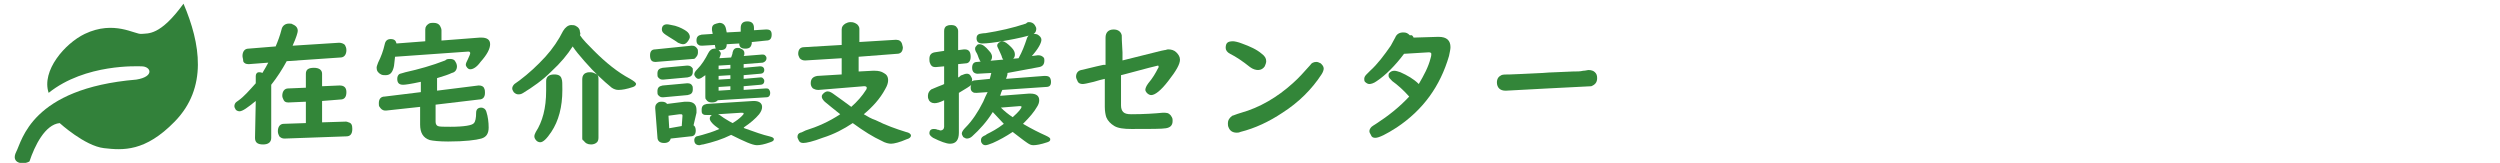 <?xml version="1.0" encoding="utf-8"?>
<!-- Generator: Adobe Illustrator 26.3.1, SVG Export Plug-In . SVG Version: 6.00 Build 0)  -->
<svg version="1.1" id="レイヤー_1" xmlns="http://www.w3.org/2000/svg" xmlns:xlink="http://www.w3.org/1999/xlink" x="0px"
	 y="0px" viewBox="0 0 339.2 22.1" style="enable-background:new 0 0 339.2 22.1;" xml:space="preserve">
<style type="text/css">
	.st0{fill:none;}
	.st1{fill:#32813A;}
	.st2{fill:#338639;}
</style>
<rect x="82.4" y="137" class="st0" width="5" height="5"/>
<g>
	<path class="st1" d="M19.2,9c-0.4,0-7.6-0.4-12.6,3.6c-1-3,2.2-6.7,4.9-8c4-1.9,6.8,0.1,7.7,0s2.5,0.3,5.7-4.1
		c2.3,5.4,3.3,11.4-1.2,16c-4,4.1-7,3.9-9.6,3.6s-6-3.4-6-3.4c-2,0.2-3.4,3.1-4.1,5.2c-0.8,0.5-2.6,0.3-1.8-1.3
		c0.8-1.5,2-8.6,16.3-9.8C21,10.4,20.5,9,19.2,9z"/>
</g>
<g>
	<path class="st2" d="M38.9,8.3c-0.6,1.1-1.3,2.2-2.1,3.2v7.2c0,0.6-0.4,0.9-1.1,0.9c-0.8,0-1.1-0.3-1.1-0.9l0.1-5
		c-1.1,0.9-1.8,1.4-2.2,1.4c-0.2,0-0.4-0.1-0.5-0.2c-0.1-0.2-0.2-0.3-0.2-0.5s0.1-0.4,0.2-0.5c0,0,0.1-0.1,0.4-0.3
		c0.7-0.5,1.4-1.3,2.3-2.3v-1c0-0.3,0.2-0.5,0.4-0.5s0.3,0,0.5,0.1c0.3-0.5,0.6-1,0.8-1.4l-2.6,0.2h-0.1c-0.3,0-0.6-0.1-0.7-0.4
		c0-0.3-0.1-0.5-0.1-0.7c0-0.6,0.3-1,0.8-1l3.7-0.3C37.7,5.6,38,4.8,38.2,4c0.1-0.5,0.5-0.8,1-0.8c0.2,0,0.4,0,0.5,0.1
		c0.5,0.2,0.7,0.5,0.7,0.9c0,0.2-0.2,0.9-0.7,2L46,5.8c0.3,0,0.6,0.1,0.8,0.3C46.9,6.3,47,6.5,47,6.8c0,0.6-0.3,1-0.8,1L38.9,8.3z
		 M43.7,13.7v2.9l3.2-0.1l0,0c0.1,0,0.2,0,0.4,0.1c0.4,0.1,0.5,0.4,0.5,0.9c0,0.7-0.3,1-0.8,1l-8.4,0.3l0,0c-0.3,0-0.5-0.1-0.7-0.3
		c-0.1-0.2-0.2-0.4-0.2-0.7c0-0.6,0.3-1,0.8-1l3-0.1v-2.9l-2.3,0.1c-0.1,0-0.1,0-0.1,0c-0.3,0-0.5-0.1-0.6-0.3s-0.2-0.4-0.2-0.6
		c0-0.6,0.3-1,0.8-1l2.4-0.1V10c0-0.6,0.4-0.8,1.1-0.8c0.7,0,1.1,0.3,1.1,0.8v1.7l2.3-0.1h0.1c0.6,0,0.9,0.3,0.9,0.9
		c0,0.7-0.3,1-0.8,1L43.7,13.7z"/>
	<path class="st2" d="M59.9,5.5l5.2-0.4c0,0,0.1,0,0.2,0c0.8,0,1.2,0.3,1.2,0.9s-0.4,1.4-1.3,2.4c-0.5,0.7-1,1-1.4,1
		c-0.2,0-0.3-0.1-0.4-0.2s-0.2-0.3-0.2-0.4c0-0.2,0.1-0.4,0.3-0.8c0.2-0.4,0.3-0.7,0.3-0.8c0-0.1-0.1-0.2-0.2-0.2h-0.1l-9.9,0.7
		c-0.1,0.7-0.1,1.2-0.2,1.5c-0.2,0.7-0.5,1-1.1,1c-0.2,0-0.4,0-0.6-0.1c-0.4-0.2-0.6-0.5-0.6-0.9c0-0.2,0.1-0.4,0.2-0.7
		C51.7,7.7,52,6.9,52.2,6c0.1-0.5,0.4-0.7,0.8-0.7c0.5,0,0.7,0.2,0.8,0.6l3.9-0.3V4c0-0.4,0.2-0.6,0.5-0.8c0.2-0.1,0.4-0.1,0.6-0.1
		c0.4,0,0.7,0.1,0.9,0.4c0.1,0.2,0.2,0.4,0.2,0.6V5.5z M59.3,10.6v1.7l5.6-0.7H65c0.3,0,0.6,0.1,0.7,0.4c0.1,0.2,0.1,0.4,0.1,0.6
		c0,0.6-0.3,0.9-0.8,0.9l-5.9,0.7v1.7v0.4c0,0.1,0,0.1,0,0.2c0,0.3,0.1,0.5,0.3,0.6s0.8,0.1,1.7,0.1c1.9,0,3-0.2,3.2-0.5
		c0.2-0.2,0.3-0.7,0.3-1.4c0-0.5,0.3-0.7,0.7-0.7c0.3,0,0.6,0.2,0.7,0.6c0.2,0.6,0.3,1.4,0.3,2.1c0,0.8-0.3,1.3-1,1.5
		s-2.2,0.4-4.5,0.4c-1.2,0-2.1-0.1-2.5-0.2c-0.9-0.3-1.3-1-1.3-2.1v-2.4L52.4,15c-0.1,0-0.1,0-0.1,0c-0.4,0-0.6-0.2-0.8-0.5
		c-0.1-0.1-0.1-0.3-0.1-0.5c0-0.6,0.3-0.9,0.8-0.9l4.9-0.6v-1.4c-1.4,0.3-2.1,0.4-2.4,0.4c-0.6,0-0.8-0.3-0.8-0.8
		c0-0.3,0.1-0.6,0.4-0.7c0.1,0,0.3-0.1,0.7-0.2c1.8-0.4,3.6-0.9,5.4-1.6C60.6,8,60.8,8,61.1,8s0.6,0.1,0.7,0.4C61.9,8.5,62,8.8,62,9
		c0,0.4-0.2,0.8-0.7,0.9C60.9,10.1,60.3,10.3,59.3,10.6z"/>
	<path class="st2" d="M78.7,4.8c0.4,0.6,1.1,1.3,1.9,2.1c1.6,1.6,3.2,2.9,4.9,3.8c0.5,0.3,0.8,0.5,0.8,0.7c0,0.1-0.1,0.3-0.4,0.4
		c-0.9,0.3-1.5,0.4-2,0.4c-0.3,0-0.6-0.1-0.9-0.3c-1.1-0.9-2.4-2.1-3.7-3.6c-0.7-0.8-1.2-1.4-1.6-2c-0.7,1.1-1.6,2.2-2.9,3.4
		c-1.2,1.2-2.5,2.1-3.8,2.9c-0.3,0.2-0.5,0.2-0.7,0.2s-0.4-0.1-0.6-0.3c-0.1-0.2-0.2-0.3-0.2-0.5s0.1-0.4,0.3-0.6
		c0,0,0.3-0.2,0.7-0.5c1.2-0.9,2.4-2,3.5-3.2c1-1.1,1.8-2.3,2.4-3.5c0.3-0.5,0.7-0.8,1.1-0.8c0.2,0,0.4,0,0.6,0.1
		c0.4,0.2,0.6,0.5,0.6,0.9C78.8,4.5,78.7,4.6,78.7,4.8z M75.2,10.1c0.6,0,0.9,0.2,1,0.6c0.1,0.2,0.1,0.7,0.1,1.5
		c0,2.3-0.5,4.2-1.5,5.7c-0.6,0.9-1.1,1.4-1.5,1.4c-0.2,0-0.4-0.1-0.5-0.2c-0.2-0.2-0.3-0.4-0.3-0.6s0.1-0.4,0.2-0.6
		c0.9-1.4,1.4-3.2,1.4-5.6c0-0.4,0-0.8,0-1.1c0-0.1,0-0.2,0-0.2C74.1,10.4,74.5,10.1,75.2,10.1z M81.2,10.7v8c0,0.3-0.1,0.5-0.2,0.6
		c-0.2,0.2-0.5,0.3-0.8,0.3c-0.5,0-0.8-0.2-1-0.5C79,19,79,18.9,79,18.7v-8c0-0.4,0.2-0.7,0.5-0.8c0.2-0.1,0.4-0.1,0.6-0.1
		c0.3,0,0.5,0.1,0.7,0.2C81.1,10.1,81.2,10.3,81.2,10.7z"/>
	<path class="st2" d="M94,8l-5,0.4c-0.1,0-0.1,0-0.1,0c-0.5,0-0.7-0.3-0.7-0.9c0-0.5,0.2-0.8,0.7-0.8l4.9-0.5c0,0,0,0,0.1,0
		c0.3,0,0.5,0.1,0.7,0.4c0.1,0.1,0.1,0.3,0.1,0.5c0,0.3-0.1,0.5-0.3,0.7C94.3,8,94.1,8,94,8z M94.1,17c0.2,0.1,0.3,0.4,0.3,0.7
		c0,0.5-0.2,0.8-0.7,0.8L91,18.8c-0.1,0.4-0.4,0.6-0.9,0.6c-0.6,0-0.9-0.3-0.9-0.8l-0.3-3.9v-0.1c0-0.3,0.1-0.5,0.4-0.7
		c0.2-0.1,0.3-0.1,0.5-0.1c0.3,0,0.6,0.1,0.7,0.3l2.4-0.3c0.1,0,0.2,0,0.4,0c0.8,0,1.2,0.4,1.2,1.1c0,0.2,0,0.3,0,0.4L94.1,17z
		 M93.3,10.5L90,10.8h-0.1c-0.3,0-0.4-0.1-0.6-0.3c-0.1-0.1-0.1-0.3-0.1-0.5c0-0.5,0.2-0.7,0.7-0.8l3.3-0.3c0,0,0,0,0.1,0
		c0.3,0,0.5,0.1,0.7,0.4c0,0.2,0,0.3,0,0.4C94,10.2,93.8,10.4,93.3,10.5z M93.3,12.9L90,13.2c0,0,0,0-0.1,0c-0.3,0-0.4-0.1-0.6-0.3
		c-0.1-0.1-0.1-0.3-0.1-0.5c0-0.5,0.2-0.7,0.7-0.8l3.3-0.3h0.1c0.3,0,0.5,0.1,0.6,0.3c0.1,0.1,0.1,0.3,0.1,0.5
		C94,12.6,93.8,12.8,93.3,12.9z M90.5,3.3c0.2,0,0.6,0.1,1.1,0.2c0.7,0.2,1.2,0.5,1.5,0.7c0.3,0.2,0.5,0.5,0.5,0.8
		c0,0.2-0.1,0.3-0.2,0.5C93.2,5.8,93,6,92.7,6c-0.2,0-0.5-0.1-0.7-0.2c-0.1-0.1-0.6-0.4-1.4-0.9c-0.1-0.1-0.2-0.1-0.3-0.2
		C90,4.5,89.8,4.3,89.8,4C89.8,3.5,90.1,3.3,90.5,3.3z M92.5,17.1l0.1-1.4l0,0c0-0.2-0.1-0.2-0.3-0.2h-0.1l-1.5,0.2l0.1,1.7
		L92.5,17.1z M97.5,6.8c0.2,0.2,0.3,0.3,0.3,0.5c0,0.1-0.1,0.3-0.2,0.6l1.6-0.1c0.1-0.3,0.2-0.5,0.2-0.7c0.1-0.4,0.3-0.6,0.7-0.6
		c0.1,0,0.3,0,0.4,0.1c0.3,0.1,0.5,0.3,0.5,0.6c0,0.1,0,0.3-0.1,0.4l2.5-0.2c0.1,0,0.3,0,0.4,0.1s0.2,0.2,0.2,0.4
		c0,0.3-0.2,0.5-0.5,0.6l-2.6,0.2v0.5l2.2-0.2c0,0,0,0,0.1,0c0.3,0,0.5,0.2,0.5,0.5s-0.2,0.5-0.5,0.5l-2.3,0.2v0.5l2.3-0.2l0,0
		c0.1,0,0.2,0,0.3,0.1c0.1,0.1,0.2,0.2,0.2,0.4c0,0.3-0.2,0.5-0.5,0.5l-2.3,0.2v0.5l3-0.2l0,0c0.2,0,0.3,0,0.4,0.1s0.2,0.3,0.2,0.5
		c0,0.4-0.2,0.6-0.5,0.6l-6.6,0.4c-0.2,0.2-0.4,0.3-0.8,0.3s-0.6-0.1-0.8-0.4c-0.1-0.1-0.1-0.2-0.1-0.4v-2.9
		c-0.4,0.3-0.7,0.5-0.9,0.5c-0.2,0-0.3-0.1-0.4-0.2c-0.1-0.1-0.2-0.3-0.2-0.4c0-0.2,0.1-0.4,0.4-0.7c0.6-0.6,1.1-1.4,1.5-2.2
		c0.2-0.4,0.5-0.6,0.8-0.6c0.1,0,0.2,0,0.2,0c0-0.1-0.1-0.3-0.1-0.5l-1.7,0.1c-0.2,0-0.4,0-0.5-0.1c-0.2-0.1-0.3-0.3-0.3-0.6
		c0-0.5,0.2-0.7,0.7-0.8l1.5-0.1l-0.1-0.5c0-0.1,0-0.1,0-0.2c0-0.4,0.2-0.6,0.6-0.7c0.1,0,0.3-0.1,0.4-0.1c0.5,0,0.8,0.3,0.9,0.8
		l0.1,0.5l1.9-0.1V3.8c0-0.6,0.3-0.9,0.9-0.9s0.9,0.3,0.9,0.9c0,0.1,0,0.1,0,0.2v0.1l1.6-0.1h0.1c0.5,0,0.7,0.2,0.7,0.7
		s-0.2,0.8-0.7,0.8l-2,0.2v0.2c-0.1,0.5-0.3,0.7-0.9,0.7c-0.5,0-0.8-0.2-0.8-0.7L98.6,6c0,0.6-0.3,0.8-0.9,0.8
		C97.7,6.8,97.6,6.8,97.5,6.8z M101,17.4c1.4,0.5,2.5,0.9,3.4,1.1c0.4,0.1,0.6,0.2,0.6,0.4c0,0.2-0.2,0.3-0.5,0.4
		c-0.8,0.3-1.4,0.4-1.8,0.4c-0.6,0-1.7-0.5-3.5-1.4c-1.2,0.6-2.5,1-3.8,1.3c-0.2,0-0.4,0.1-0.5,0.1c-0.4,0-0.7-0.2-0.7-0.7
		c0-0.2,0.1-0.4,0.3-0.5c0.1,0,0.4-0.1,0.8-0.2c0.7-0.2,1.4-0.4,2.3-0.8c-0.9-0.6-1.3-1.1-1.3-1.4c0-0.2,0.1-0.4,0.3-0.5h-0.7
		c-0.2,0-0.4,0-0.5-0.1c-0.2-0.1-0.2-0.3-0.2-0.6c0-0.5,0.2-0.7,0.7-0.8l6.3-0.4h0.1c0.7,0,1.1,0.3,1.1,0.8c0,0.3-0.1,0.6-0.4,1
		c-0.5,0.6-1.2,1.2-2.1,1.8L101,17.4z M97.4,15.5c0.1,0,0.4,0.2,0.8,0.5c0.2,0.1,0.6,0.4,1.2,0.7c0.5-0.3,0.9-0.6,1.2-0.9
		c0.2-0.2,0.3-0.3,0.3-0.4c0-0.1-0.1-0.1-0.3-0.1c0,0,0,0-0.1,0L97.4,15.5z M99.1,8.8l-1.6,0.1v0.5l1.6-0.1V8.8z M99.1,10.7v-0.5
		l-1.6,0.1v0.5L99.1,10.7z M99.1,12.2v-0.5l-1.6,0.1v0.5L99.1,12.2z"/>
	<path class="st2" d="M116.5,7.7v2l1.9-0.1c0.1,0,0.2,0,0.3,0c0.5,0,0.9,0.1,1.2,0.3c0.4,0.2,0.6,0.5,0.6,1c0,0.3-0.1,0.7-0.4,1.2
		c-0.7,1.3-1.7,2.4-2.9,3.4c0.5,0.3,1,0.6,1.6,0.8c1.4,0.7,2.8,1.2,4.1,1.6c0.5,0.1,0.7,0.3,0.7,0.5s-0.2,0.4-0.6,0.5
		c-0.9,0.4-1.7,0.6-2.1,0.6c-0.3,0-0.8-0.1-1.3-0.4c-1.1-0.5-2.4-1.3-3.9-2.4c-1.2,0.8-2.5,1.5-4.1,2c-1.3,0.5-2.2,0.7-2.6,0.7
		c-0.3,0-0.5-0.1-0.6-0.3c-0.1-0.2-0.2-0.4-0.2-0.5c0-0.3,0.1-0.5,0.4-0.6c0.1,0,0.3-0.1,0.7-0.3c1.6-0.5,3.2-1.2,4.7-2.2
		c-0.9-0.7-1.6-1.3-2.1-1.7c-0.3-0.3-0.4-0.5-0.4-0.7s0.1-0.3,0.2-0.4c0.2-0.2,0.4-0.3,0.6-0.3c0.3,0,0.6,0.2,1,0.5
		c0.7,0.5,1.4,1,2.2,1.6c0.8-0.7,1.5-1.5,2-2.3c0.1-0.1,0.1-0.3,0.1-0.3c0-0.1-0.1-0.2-0.3-0.2h-0.1l-6.1,0.5H111
		c-0.3,0-0.5-0.1-0.7-0.2c-0.2-0.2-0.3-0.4-0.3-0.7c0-0.6,0.3-0.9,0.9-1l3.3-0.2V7.9l-4.9,0.3h-0.1c-0.3,0-0.5-0.1-0.7-0.3
		c-0.1-0.2-0.2-0.4-0.2-0.6c0-0.6,0.3-0.9,0.8-0.9l5.1-0.3V4c0-0.4,0.2-0.6,0.5-0.8c0.2-0.1,0.4-0.2,0.7-0.2c0.4,0,0.6,0.1,0.9,0.3
		c0.2,0.2,0.3,0.4,0.3,0.6v1.8l4.9-0.3h0.1c0.4,0,0.7,0.2,0.8,0.6c0,0.1,0.1,0.3,0.1,0.4c0,0.6-0.3,0.9-0.8,0.9L116.5,7.7z"/>
	<path class="st2" d="M136.7,9.9c0,0.3-0.1,0.5-0.2,0.8l5.2-0.4c0.2,0,0.4,0,0.6,0.1c0.2,0.1,0.3,0.4,0.3,0.7c0,0.5-0.2,0.7-0.7,0.7
		l-5.9,0.4c-0.1,0.2-0.2,0.4-0.3,0.8l3.9-0.3c0.1,0,0.1,0,0.2,0c0.8,0,1.2,0.3,1.2,0.9c0,0.3-0.1,0.6-0.3,0.9
		c-0.4,0.7-1,1.4-1.8,2.2l-0.1,0.1c1.2,0.7,2.2,1.2,3.1,1.6c0.4,0.2,0.6,0.3,0.6,0.5s-0.1,0.3-0.4,0.4c-0.9,0.3-1.5,0.4-1.9,0.4
		c-0.3,0-0.5-0.1-0.8-0.3c-0.6-0.4-1.2-0.9-2-1.5c-0.9,0.6-1.8,1.1-2.7,1.5c-0.5,0.2-0.8,0.3-1,0.3s-0.4-0.1-0.5-0.3
		c-0.1-0.1-0.1-0.3-0.1-0.4c0-0.2,0.1-0.4,0.3-0.5c0.1-0.1,0.3-0.1,0.5-0.3c0.6-0.3,1.4-0.7,2.3-1.4c-0.5-0.5-1-1.1-1.5-1.6
		c-0.8,1.3-1.8,2.4-2.8,3.3c-0.2,0.2-0.5,0.3-0.7,0.3s-0.3-0.1-0.5-0.2c-0.1-0.2-0.2-0.3-0.2-0.5s0.2-0.5,0.5-0.8
		c0.9-0.9,1.7-2.1,2.4-3.5c0.2-0.5,0.4-0.9,0.6-1.3l-1.5,0.1c-0.2,0-0.4,0-0.5-0.1c-0.2-0.1-0.3-0.3-0.3-0.6c0-0.1,0-0.3,0.1-0.4
		c-0.2,0.2-0.7,0.5-1.7,1.1V18c0,1-0.4,1.5-1.2,1.5c-0.5,0-1.3-0.3-2.3-0.8c-0.3-0.2-0.5-0.4-0.5-0.6c0-0.4,0.2-0.6,0.6-0.6
		c0.1,0,0.3,0,0.5,0.1c0.2,0,0.3,0.1,0.4,0.1c0.3,0,0.5-0.2,0.5-0.5v-3.6c-0.6,0.3-1,0.4-1.3,0.4c-0.4,0-0.7-0.2-0.8-0.5
		c-0.1-0.2-0.1-0.3-0.1-0.5c0-0.4,0.2-0.7,0.5-0.9c0.1,0,0.2-0.1,0.5-0.2c0.2-0.1,0.5-0.2,1-0.4l0.2-0.1V9L127,9.1h-0.1
		c-0.4,0-0.6-0.2-0.7-0.5c-0.1-0.2-0.1-0.4-0.1-0.6c0-0.5,0.2-0.8,0.7-0.9l1.3-0.2V4.2c0-0.3,0.1-0.6,0.4-0.7
		c0.2-0.1,0.4-0.1,0.6-0.1c0.3,0,0.6,0.1,0.7,0.3c0.1,0.1,0.2,0.3,0.2,0.5v2.6l0.8-0.1h0.1c0.6,0,0.8,0.4,0.8,1
		c0,0.5-0.2,0.9-0.7,0.9l-1,0.1v1.8c0.1,0,0.2-0.1,0.3-0.2c0,0,0.1-0.1,0.2-0.1c0.2-0.1,0.5-0.2,0.7-0.2s0.4,0.1,0.5,0.3
		s0.2,0.3,0.2,0.5c0,0.1,0,0.2-0.1,0.3c0.1-0.1,0.3-0.2,0.5-0.2l2-0.2l0.2-0.8l-1.8,0.1h-0.1c-0.2,0-0.4-0.1-0.5-0.2
		c-0.1-0.1-0.2-0.3-0.2-0.6c0-0.5,0.2-0.8,0.7-0.8l5.6-0.5c0.5-0.9,0.8-1.7,1.1-2.6c0.1-0.4,0.4-0.7,0.9-0.7c0.2,0,0.4,0,0.6,0.1
		c0.3,0.2,0.5,0.4,0.5,0.7c0,0.4-0.4,1.2-1.3,2.2l0.8-0.1h0.1c0.3,0,0.5,0.1,0.7,0.3c0.1,0.1,0.1,0.3,0.1,0.4c0,0.5-0.2,0.8-0.7,0.9
		L136.7,9.9z M132.9,6c0.4,0,0.8,0.3,1.3,0.9c0.3,0.3,0.4,0.6,0.4,0.8c0,0.3-0.1,0.5-0.4,0.7c-0.2,0.1-0.4,0.2-0.6,0.2
		c-0.4,0-0.6-0.2-0.8-0.7c-0.1-0.3-0.2-0.6-0.4-0.9c-0.1-0.2-0.1-0.3-0.1-0.4c0-0.2,0.1-0.3,0.2-0.4C132.6,6,132.8,6,132.9,6z
		 M139.6,3c0.3,0,0.6,0.1,0.8,0.4c0.1,0.2,0.2,0.3,0.2,0.5c0,0.4-0.2,0.7-0.6,0.8c-0.6,0.2-1.8,0.5-3.5,0.8
		c-1.6,0.3-2.7,0.4-3.2,0.4s-0.8-0.2-0.8-0.7c0-0.3,0.1-0.5,0.4-0.6c0.1,0,0.4-0.1,0.8-0.1c1.9-0.3,3.7-0.7,5.5-1.3
		C139.3,3.1,139.4,3,139.6,3z M136,5.6c0.3,0,0.7,0.3,1.2,0.8c0.4,0.4,0.5,0.7,0.5,1s-0.1,0.5-0.4,0.7c-0.2,0.1-0.4,0.2-0.6,0.2
		c-0.4,0-0.7-0.2-0.8-0.7c-0.1-0.2-0.2-0.5-0.4-0.9c-0.1-0.2-0.2-0.4-0.2-0.5c0-0.2,0.1-0.3,0.2-0.4C135.7,5.7,135.8,5.6,136,5.6z
		 M135.8,14.6c0.5,0.5,1,0.9,1.6,1.3c0.8-0.7,1.2-1.2,1.2-1.4c0-0.1-0.1-0.1-0.2-0.1h-0.1L135.8,14.6z"/>
	<path class="st2" d="M150,8.8c0-1.5,0-2.4,0-2.6c0-0.5,0-0.8,0-1.1c0-0.7,0.4-1.1,1.1-1.1c0.6,0,1,0.3,1.1,0.8c0,0.1,0,0.9,0.1,2.3
		v0.8v0.3l0.4-0.1c3.3-0.8,5.1-1.3,5.3-1.3s0.3-0.1,0.5-0.1c0.4,0,0.8,0.1,1.1,0.4s0.5,0.6,0.5,1c0,0.6-0.5,1.5-1.6,2.9
		c-1,1.3-1.8,1.9-2.3,1.9c-0.2,0-0.4-0.1-0.6-0.3c-0.1-0.1-0.2-0.3-0.2-0.4c0-0.2,0.1-0.5,0.4-0.9c0.6-0.7,1-1.4,1.3-2
		c0.1-0.1,0.1-0.2,0.1-0.3c0,0,0-0.1-0.1-0.1s-1.6,0.4-4.6,1.2l-0.4,0.1v0.3v3.8c0,0.4,0.1,0.7,0.3,0.9s0.5,0.3,1.1,0.3
		c1.7,0,3.2-0.1,4.2-0.2c0.2,0,0.3,0,0.4,0c0.4,0,0.7,0.2,0.9,0.6c0.1,0.2,0.1,0.3,0.1,0.5c0,0.6-0.3,0.9-0.9,1
		c-0.5,0.1-2.1,0.1-4.7,0.1c-1,0-1.8-0.1-2.3-0.4s-0.9-0.7-1.1-1.2c-0.1-0.3-0.2-0.8-0.2-1.4c0-0.7,0-1.9,0-3.5v-0.3
		c-0.4,0.1-0.9,0.2-1.5,0.4c-0.8,0.2-1.3,0.3-1.5,0.3c-0.3,0-0.6-0.1-0.7-0.4c-0.1-0.2-0.2-0.4-0.2-0.6c0-0.4,0.2-0.8,0.7-0.9
		c0.1,0,0.8-0.2,2.1-0.5l0.9-0.2L150,8.8z"/>
	<path class="st2" d="M167.3,5.6c0.2,0,0.7,0.1,1.2,0.3c1.1,0.4,2,0.8,2.7,1.4c0.4,0.3,0.6,0.6,0.6,1c0,0.2-0.1,0.5-0.2,0.7
		c-0.2,0.3-0.5,0.5-0.9,0.5c-0.3,0-0.7-0.1-1.1-0.4c-1-0.8-1.9-1.4-2.7-1.8c-0.4-0.2-0.6-0.5-0.6-0.8C166.3,5.8,166.6,5.6,167.3,5.6
		z M178.6,8.4c0.2,0,0.4,0.1,0.6,0.2c0.2,0.2,0.4,0.4,0.4,0.7c0,0.2-0.1,0.5-0.3,0.8c-1.3,2-3.1,3.8-5.3,5.2
		c-1.8,1.2-3.7,2.1-5.7,2.6c-0.2,0.1-0.4,0.1-0.5,0.1c-0.5,0-0.9-0.2-1.1-0.7c-0.1-0.2-0.1-0.4-0.1-0.6c0-0.4,0.2-0.7,0.6-1
		c0.1,0,0.5-0.2,1.2-0.4c2.5-0.7,4.9-2.1,7-4c0.8-0.7,1.6-1.6,2.4-2.5C177.9,8.6,178.2,8.4,178.6,8.4z"/>
	<path class="st2" d="M191.8,5.1l3.3-0.1h0.1c1.1,0,1.6,0.5,1.6,1.4c0,0.3-0.1,0.7-0.2,1.2c-1.2,4.1-3.5,7.3-7.1,9.7
		c-1.4,0.9-2.4,1.4-2.9,1.4c-0.3,0-0.5-0.1-0.6-0.4c-0.1-0.2-0.2-0.3-0.2-0.5s0.1-0.4,0.3-0.6c0.1-0.1,0.3-0.2,0.6-0.4
		c1.7-1.1,3.2-2.3,4.5-3.7c-0.8-0.9-1.6-1.6-2.3-2.1c-0.3-0.3-0.5-0.5-0.5-0.7s0-0.3,0.1-0.4c0.2-0.2,0.4-0.3,0.7-0.3
		c0.2,0,0.5,0.1,0.8,0.2c0.9,0.4,1.8,0.9,2.5,1.6c0.7-1.2,1.3-2.3,1.6-3.5c0.1-0.3,0.1-0.5,0.1-0.6s-0.1-0.2-0.3-0.2c0,0,0,0-0.1,0
		l-3.3,0.2c-1.2,1.6-2.5,2.9-3.7,3.7c-0.4,0.3-0.8,0.4-1,0.4s-0.4-0.1-0.6-0.3c-0.1-0.1-0.1-0.3-0.1-0.4c0-0.2,0.1-0.4,0.3-0.6
		c0.1-0.1,0.2-0.2,0.5-0.5c1-0.9,1.9-2.1,2.8-3.4c0.2-0.4,0.4-0.7,0.6-1.1c0.2-0.5,0.6-0.7,1.1-0.7c0.4,0,0.6,0.1,0.9,0.4
		C191.6,4.7,191.7,4.9,191.8,5.1z"/>
	<path class="st2" d="M215.5,9.5c0.4,0,0.7,0.1,0.9,0.3s0.3,0.4,0.3,0.8c0,0.6-0.3,0.9-0.8,1.1c-0.1,0-2.1,0.1-5.9,0.3
		c-1.8,0.1-3.6,0.2-5.6,0.3c-0.1,0-0.1,0-0.2,0c-0.3,0-0.6-0.1-0.8-0.3s-0.3-0.5-0.3-0.8c0-0.5,0.2-0.8,0.6-1
		c0.2-0.1,0.6-0.1,1.2-0.1c0.6,0,2-0.1,4.4-0.2c1-0.1,2.4-0.1,4.1-0.2c0.6,0,1,0,1.4-0.1C215.1,9.6,215.4,9.5,215.5,9.5z"/>
</g>
</svg>
